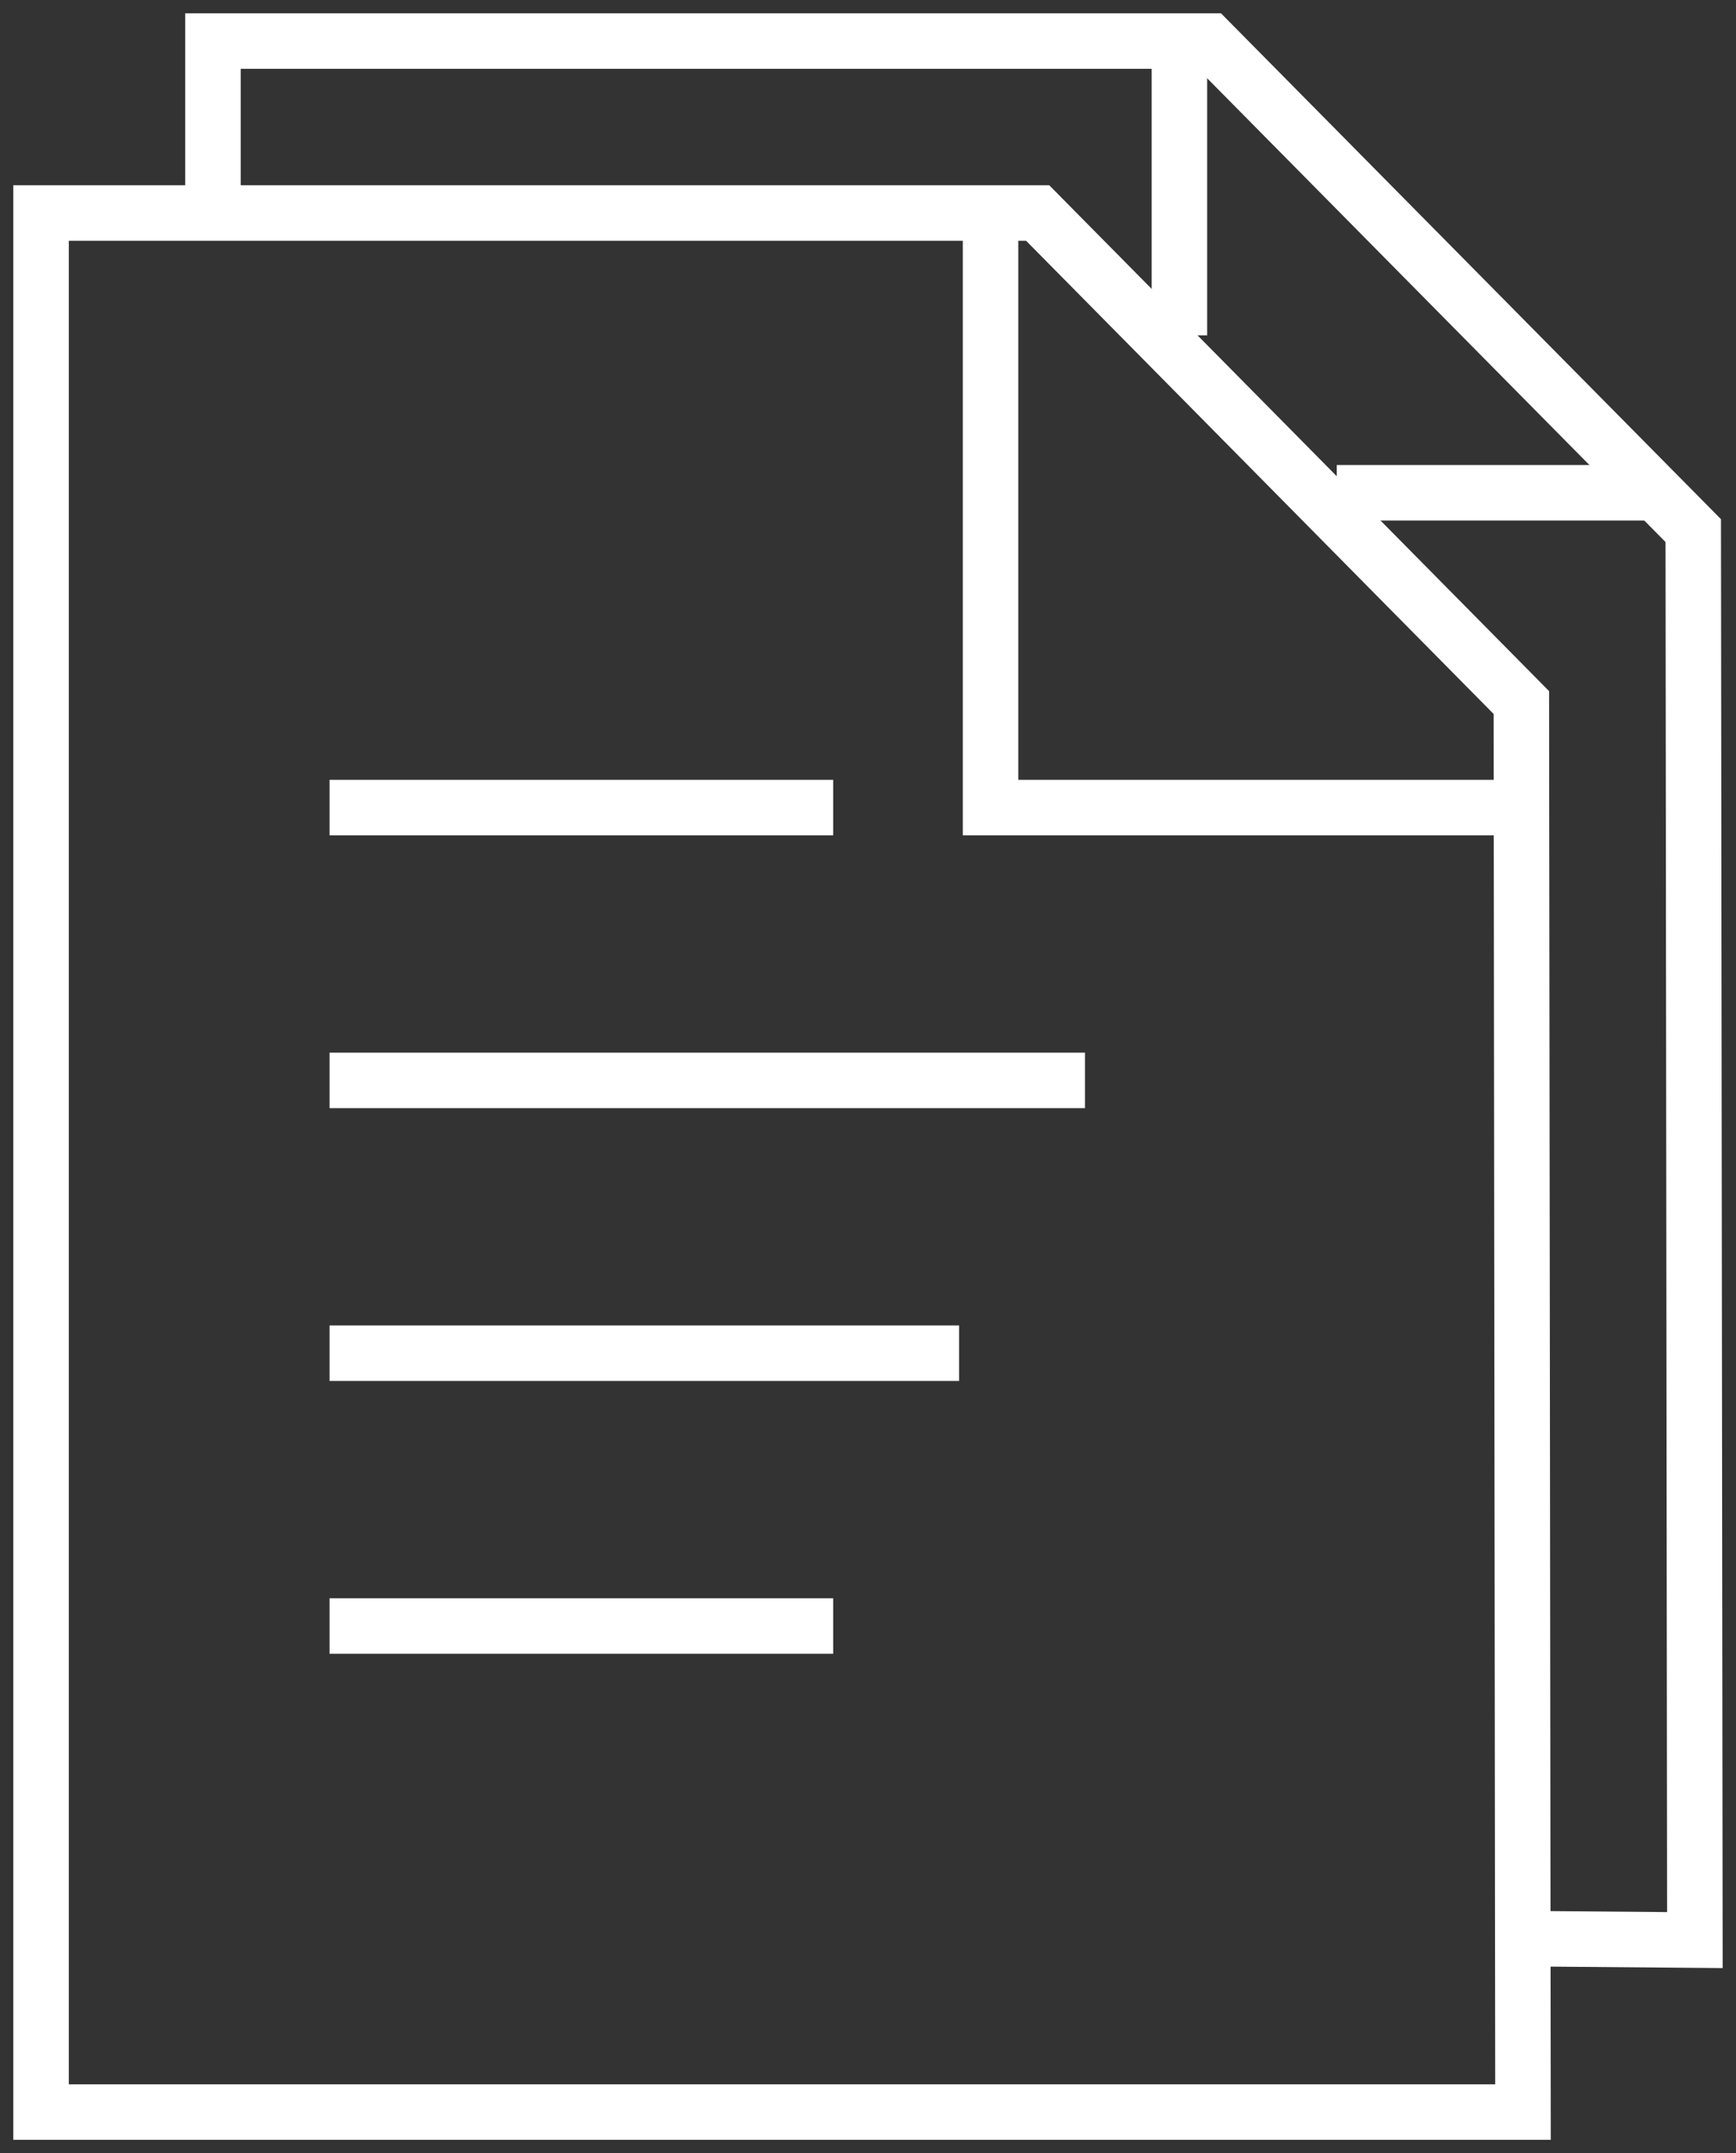 <svg xmlns="http://www.w3.org/2000/svg" xmlns:xlink="http://www.w3.org/1999/xlink" width="62.566" height="77.586" viewBox="0 0 62.566 77.586">
  <rect x="0" y="0" width="62.566" height="77.586" fill="#333333" stroke="none"/>
  <defs>
    <clipPath id="clip-path">
      <rect id="Rectangle_76" data-name="Rectangle 76" width="62.566" height="77.586" fill="none" stroke="#fff" stroke-width="1"/>
    </clipPath>
  </defs>
  <g id="Group_18" data-name="Group 18" transform="translate(0 0)">
    <g id="Group_15" data-name="Group 15" transform="translate(0 0)">
      <g id="Group_14" data-name="Group 14" clip-path="url(#clip-path)">
        <line id="Line_12" data-name="Line 12" x2="11.343" transform="translate(48.178 17.757)" fill="none" stroke="#fff" stroke-miterlimit="10" stroke-width="2"/>
        <line id="Line_13" data-name="Line 13" y2="11.343" transform="translate(42.506 0.741)" fill="none" stroke="#fff" stroke-miterlimit="10" stroke-width="2"/>
        <path id="Path_12" data-name="Path 12" d="M5.187,7.023V1H41.1L58.537,18.64l.059,50.79-5.737-.049" transform="translate(2.488 0.48)" fill="none" stroke="#fff" stroke-miterlimit="10" stroke-width="2"/>
      </g>
    </g>
    <path id="Path_13" data-name="Path 13" d="M24.127,5.1V26.653H43.411" transform="translate(11.573 2.447)" fill="none" stroke="#fff" stroke-miterlimit="10" stroke-width="2"/>
    <line id="Line_14" data-name="Line 14" x2="18.15" transform="translate(11.878 29.1)" fill="none" stroke="#fff" stroke-miterlimit="10" stroke-width="2"/>
    <line id="Line_15" data-name="Line 15" x2="27.225" transform="translate(11.878 38.931)" fill="none" stroke="#fff" stroke-miterlimit="10" stroke-width="2"/>
    <line id="Line_16" data-name="Line 16" x2="22.688" transform="translate(11.878 48.762)" fill="none" stroke="#fff" stroke-miterlimit="10" stroke-width="2"/>
    <line id="Line_17" data-name="Line 17" x2="18.15" transform="translate(11.878 58.593)" fill="none" stroke="#fff" stroke-miterlimit="10" stroke-width="2"/>
    <g id="Group_17" data-name="Group 17" transform="translate(0 0)">
      <g id="Group_16" data-name="Group 16" clip-path="url(#clip-path)">
        <path id="Path_14" data-name="Path 14" d="M54.409,73.618H1V5.187H36.918L54.35,22.827Z" transform="translate(0.48 2.489)" fill="none" stroke="#fff" stroke-miterlimit="10" stroke-width="2"/>
      </g>
    </g>
  </g>
</svg>
